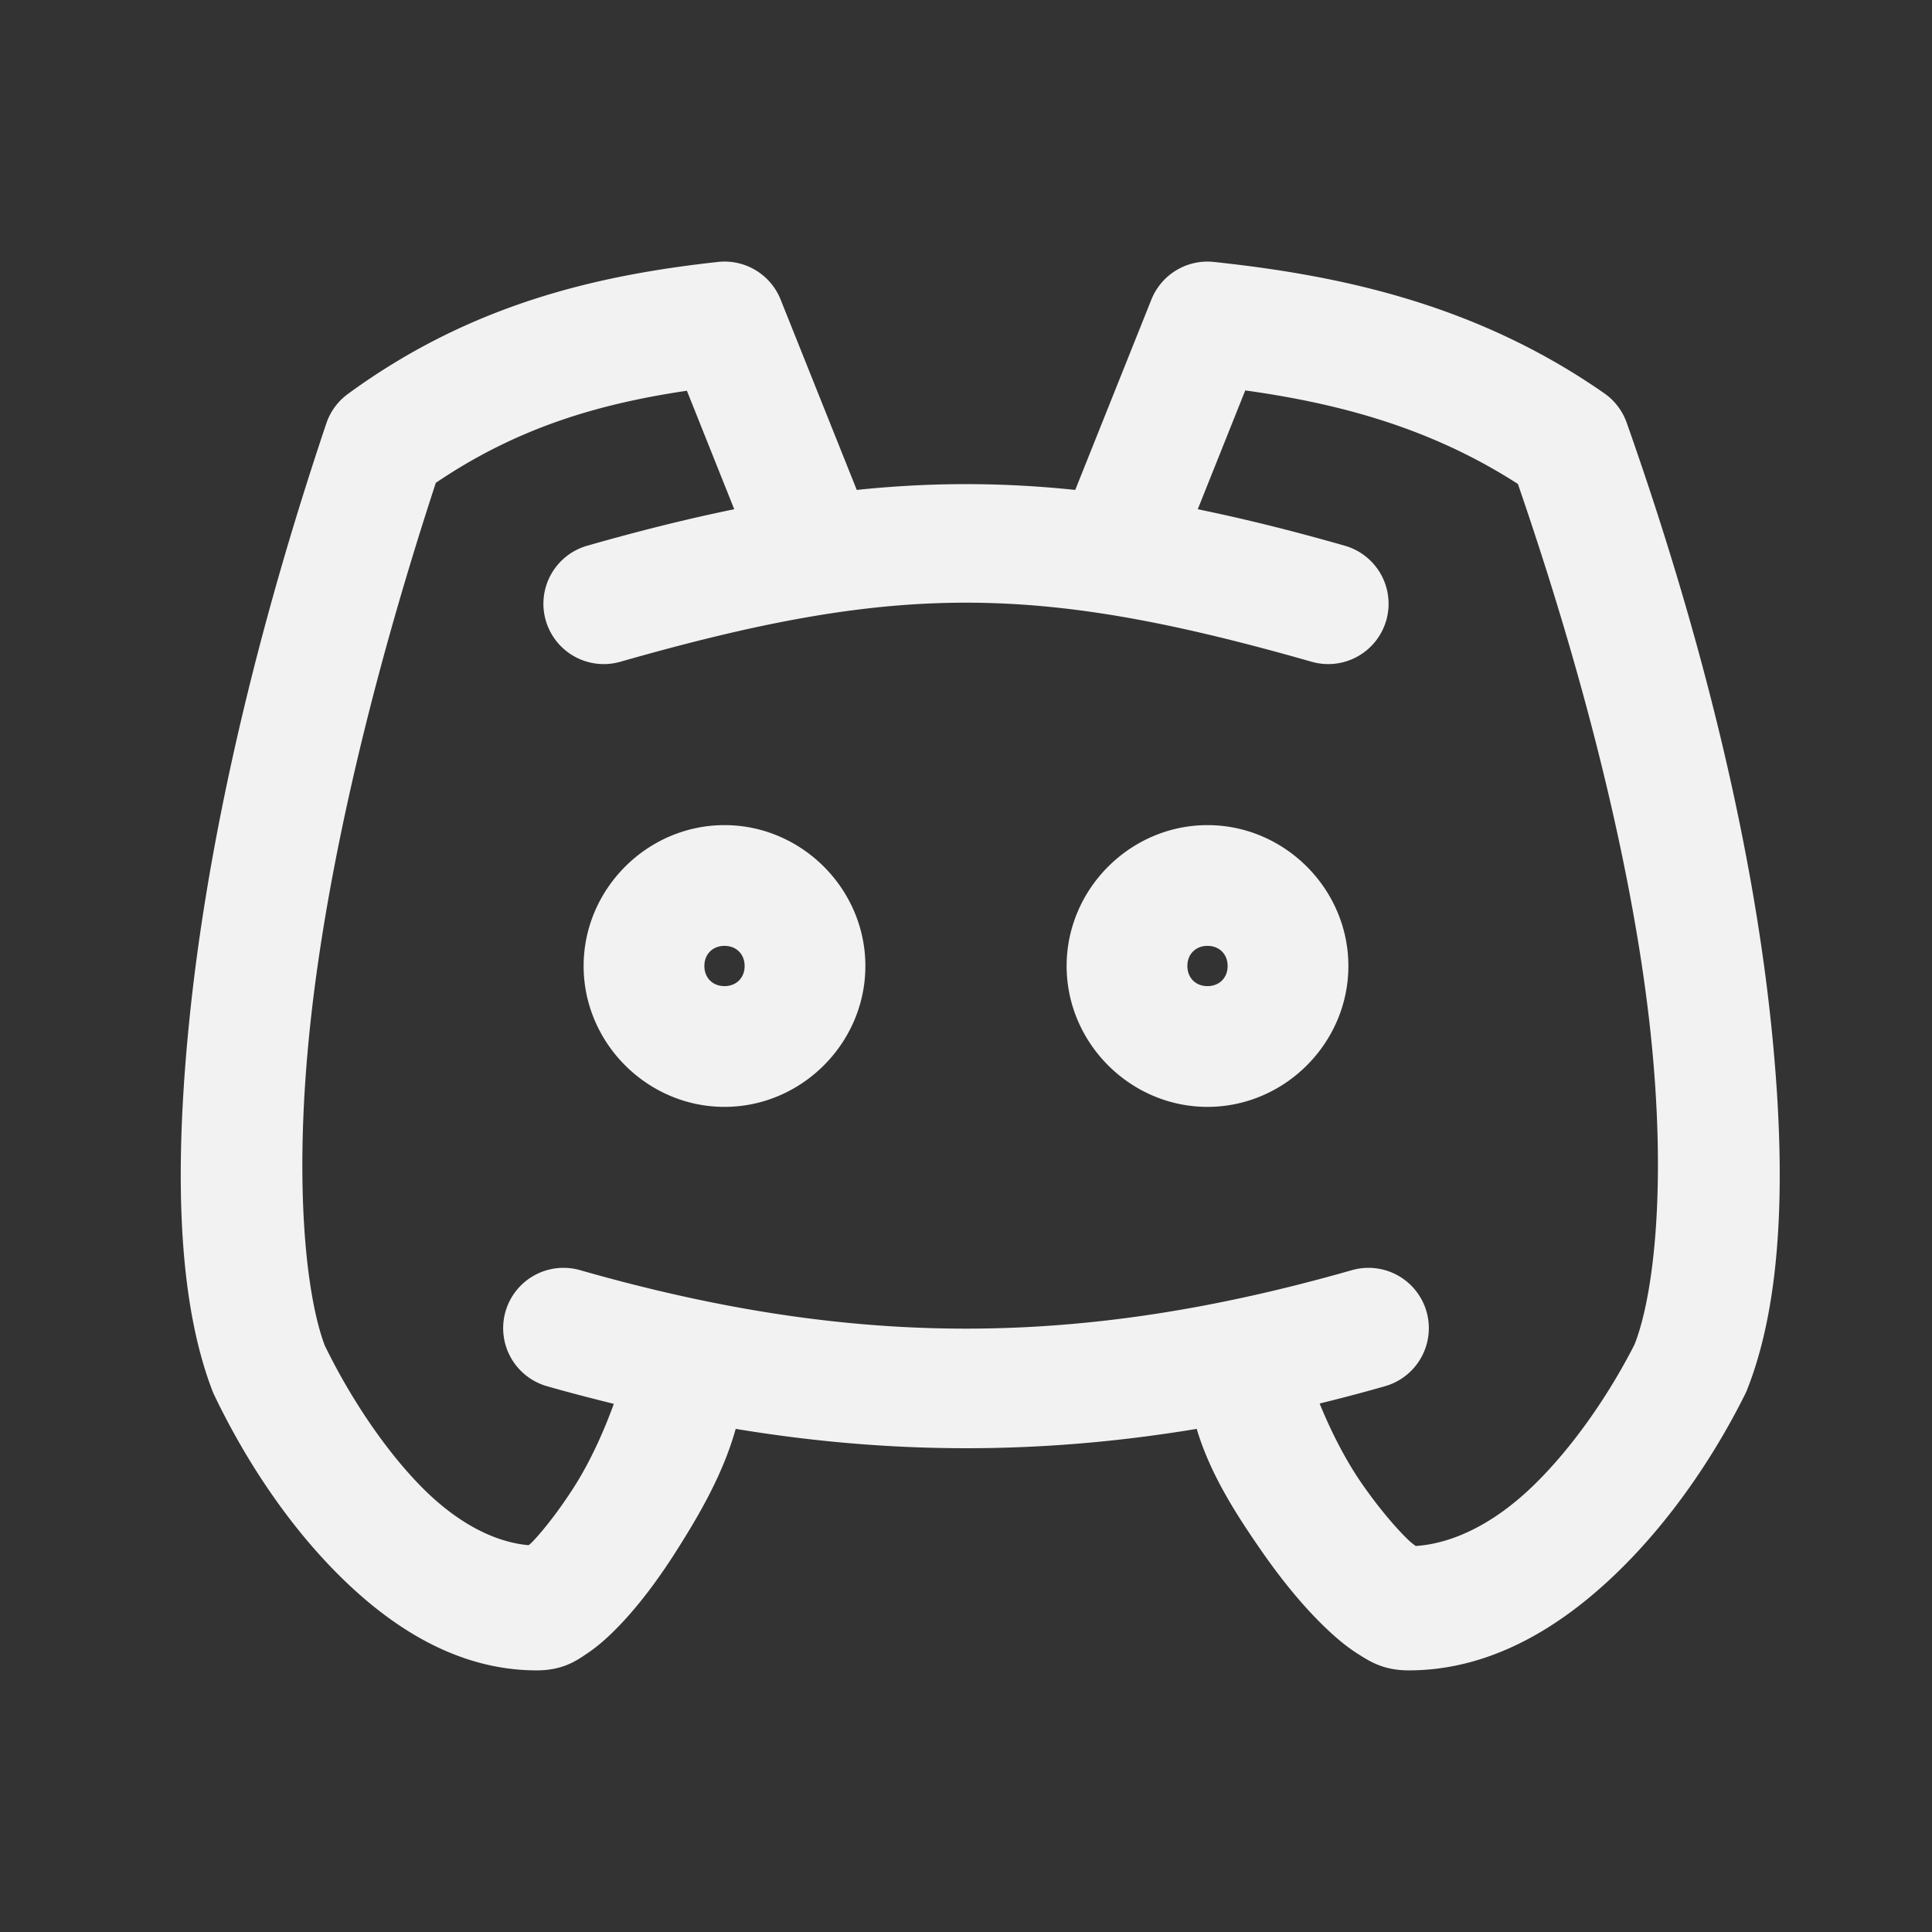 <?xml version="1.0" encoding="UTF-8" standalone="no"?>
<svg
   id="SVGDoc"
   width="24"
   height="24"
   version="1.1"
   viewBox="0 0 24 24"
   sodipodi:docname="Discord.svg"
   inkscape:version="1.1 (c68e22c387, 2021-05-23)"
   xmlns:inkscape="http://www.inkscape.org/namespaces/inkscape"
   xmlns:sodipodi="http://sodipodi.sourceforge.net/DTD/sodipodi-0.dtd"
   xmlns="http://www.w3.org/2000/svg"
   xmlns:svg="http://www.w3.org/2000/svg">
  <rect x="0" y="0" width="24" height="24" fill="#333333" stroke="none"/>
  <sodipodi:namedview
     id="namedview67"
     pagecolor="#ffffff"
     bordercolor="#666666"
     borderopacity="1.0"
     inkscape:pageshadow="2"
     inkscape:pageopacity="0.0"
     inkscape:pagecheckerboard="0"
     showgrid="false"
     width="94px"
     inkscape:zoom="5.9052632"
     inkscape:cx="-54.527629"
     inkscape:cy="32.259358"
     inkscape:window-width="2560"
     inkscape:window-height="1369"
     inkscape:window-x="-8"
     inkscape:window-y="-8"
     inkscape:window-maximized="1"
     inkscape:current-layer="SVGDoc" />
  <defs
     id="defs2" />
  <desc
     id="desc4">Generated with Avocode.</desc>
  <path
     id="path149"
     style="color:#000000;fill:#f2f2f2;stroke-linecap:round;stroke-linejoin:round;stroke-miterlimit:20;-inkscape-stroke:none"
     d="M 8.918,3.254 C 7.405,3.42 5.84,3.783 4.32,4.895 A 0.75,0.75 0 0 0 4.053,5.262 c -0.968,2.88 -1.496,5.387 -1.701,7.412 -0.205,2.025 -0.116,3.547 0.283,4.594 a 0.75,0.75 0 0 0 0.023,0.055 C 3.007,18.054 3.514,18.862 4.17,19.527 4.826,20.192 5.662,20.75 6.668,20.75 c 0.322,0 0.492,-0.118 0.639,-0.219 0.147,-0.101 0.269,-0.215 0.391,-0.342 0.243,-0.254 0.477,-0.566 0.697,-0.912 0.305,-0.478 0.593,-0.984 0.744,-1.527 1.932,0.32 3.794,0.321 5.727,0 0.167,0.562 0.493,1.07 0.832,1.555 0.242,0.345 0.5,0.658 0.76,0.908 0.13,0.125 0.259,0.236 0.41,0.332 C 17.019,20.641 17.188,20.75 17.5,20.75 c 1.028,0 1.898,-0.548 2.584,-1.211 0.686,-0.663 1.219,-1.47 1.586,-2.203 a 0.75,0.75 0 0 0 0.027,-0.057 C 22.119,16.226 22.212,14.699 21.996,12.67 21.78,10.641 21.224,8.132 20.207,5.25 A 0.75,0.75 0 0 0 19.928,4.885 C 18.329,3.771 16.633,3.42 15.08,3.254 A 0.75,0.75 0 0 0 14.303,3.721 L 13.357,6.086 C 12.899,6.038 12.449,6.014 12,6.014 c -0.449,0 -0.899,0.024 -1.357,0.072 L 9.697,3.721 A 0.75,0.75 0 0 0 8.918,3.254 Z M 15.469,4.85 c 1.17,0.163 2.306,0.466 3.387,1.162 0.914,2.655 1.455,5 1.648,6.818 0.2,1.878 0.044,3.253 -0.199,3.871 -0.3,0.591 -0.752,1.266 -1.264,1.76 -0.493,0.476 -1.002,0.714 -1.455,0.744 -0.031,-0.025 -0.049,-0.035 -0.09,-0.074 -0.162,-0.156 -0.373,-0.406 -0.568,-0.686 -0.23,-0.328 -0.414,-0.712 -0.535,-1.01 0.269,-0.066 0.539,-0.137 0.812,-0.215 a 0.75,0.75 0 0 0 0.516,-0.926 0.75,0.75 0 0 0 -0.926,-0.516 c -3.391,0.969 -6.199,0.969 -9.59,0 a 0.75,0.75 0 0 0 -0.926,0.516 0.75,0.75 0 0 0 0.516,0.926 c 0.279,0.08 0.555,0.151 0.83,0.219 -0.11,0.305 -0.28,0.698 -0.494,1.033 -0.178,0.279 -0.372,0.529 -0.518,0.682 -0.021,0.022 -0.026,0.023 -0.045,0.041 C 6.164,19.16 5.699,18.939 5.238,18.473 4.752,17.98 4.32,17.304 4.033,16.711 3.799,16.086 3.653,14.707 3.844,12.826 4.028,11.004 4.543,8.656 5.414,5.998 6.425,5.312 7.442,5.015 8.533,4.854 L 9.121,6.326 C 8.545,6.444 7.942,6.594 7.295,6.779 a 0.75,0.75 0 0 0 -0.516,0.926 0.75,0.75 0 0 0 0.926,0.516 c 3.427,-0.979 5.162,-0.979 8.59,0 A 0.75,0.75 0 0 0 17.221,7.705 0.75,0.75 0 0 0 16.705,6.779 C 16.058,6.594 15.455,6.444 14.879,6.326 Z M 9,10.25 c -0.958,0 -1.75,0.792 -1.75,1.75 0,0.958 0.792,1.75 1.75,1.75 0.958,0 1.75,-0.792 1.75,-1.75 0,-0.958 -0.792,-1.75 -1.75,-1.75 z m 6,0 c -0.958,0 -1.75,0.792 -1.75,1.75 0,0.958 0.792,1.75 1.75,1.75 0.958,0 1.75,-0.792 1.75,-1.75 0,-0.958 -0.792,-1.75 -1.75,-1.75 z m -6,1.5 c 0.147,0 0.25,0.103 0.25,0.25 0,0.147 -0.103,0.25 -0.25,0.25 -0.147,0 -0.25,-0.103 -0.25,-0.25 0,-0.147 0.103,-0.25 0.25,-0.25 z m 6,0 c 0.147,0 0.25,0.103 0.25,0.25 0,0.147 -0.103,0.25 -0.25,0.25 -0.147,0 -0.25,-0.103 -0.25,-0.25 0,-0.147 0.103,-0.25 0.25,-0.25 z" />
</svg>
